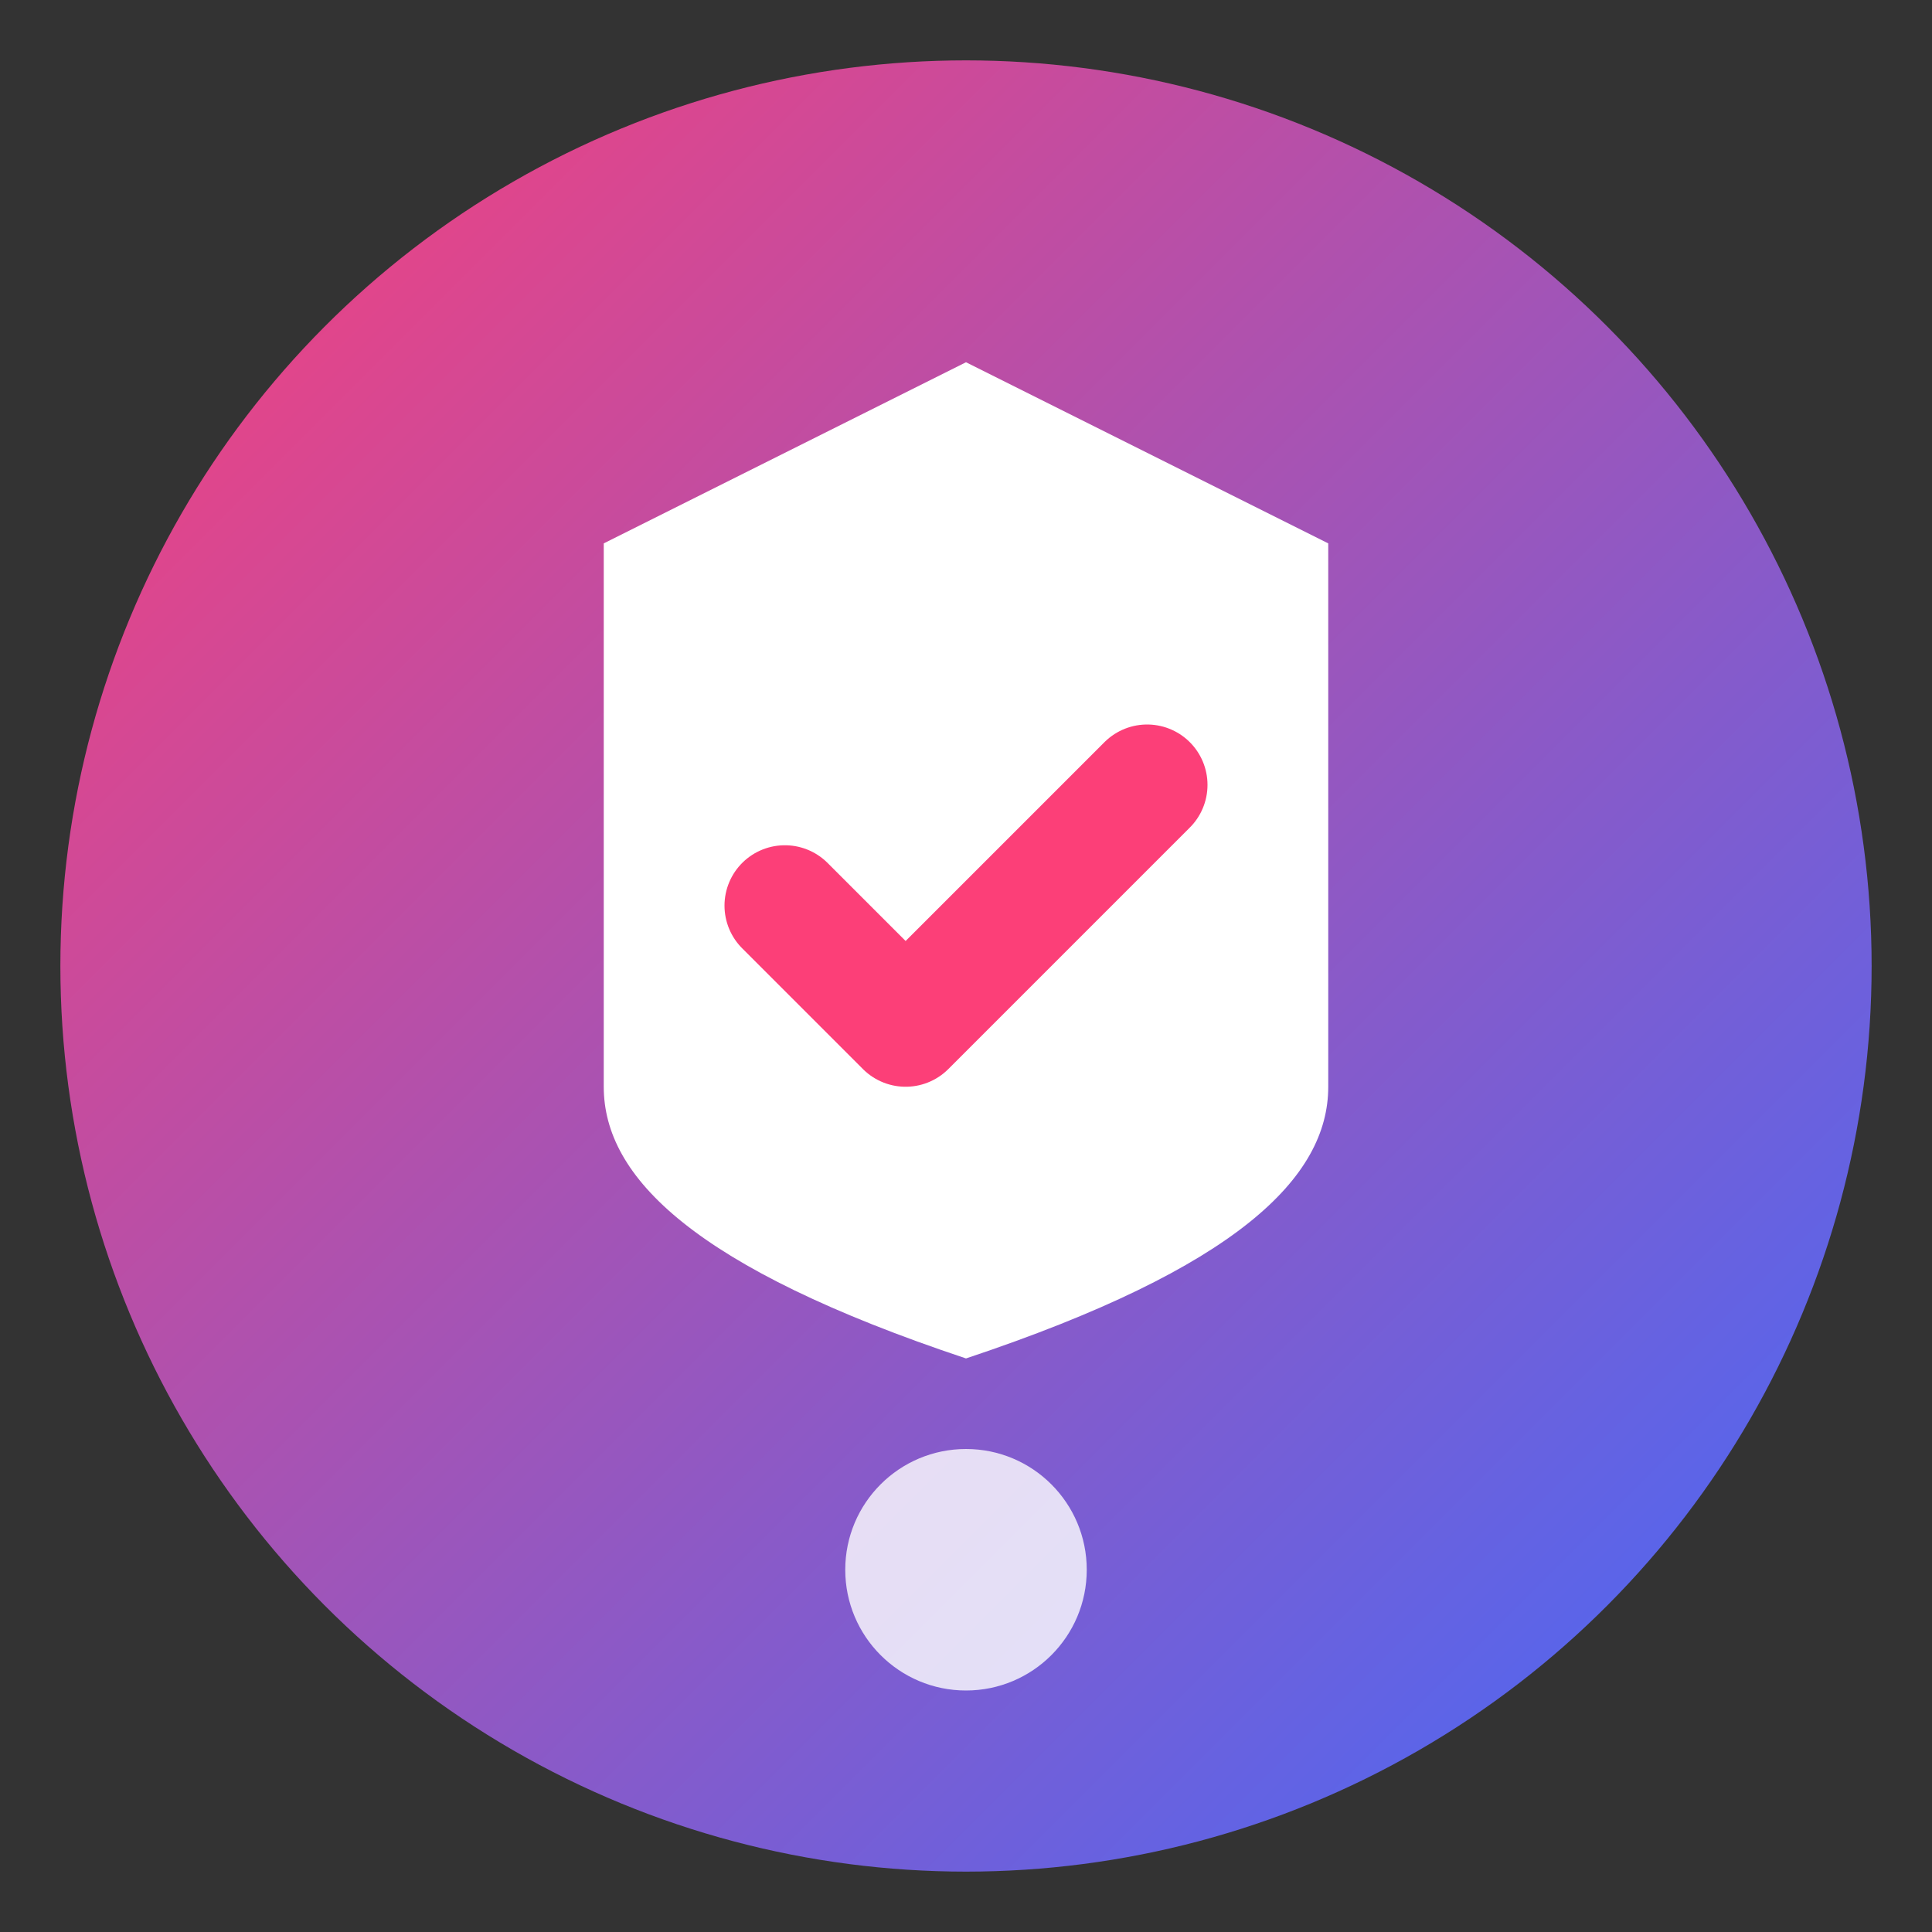 <svg width="32" height="32" viewBox="0 0 32 32" fill="none" xmlns="http://www.w3.org/2000/svg">
  <rect x="0" y="0" width="32" height="32" fill="#333333" stroke="none"/>
  <defs>
    <linearGradient id="faviconGradient" x1="0%" y1="0%" x2="100%" y2="100%">
      <stop offset="0%" style="stop-color:#fc3f78;stop-opacity:1" />
      <stop offset="100%" style="stop-color:#3f6bfc;stop-opacity:1" />
    </linearGradient>
  </defs>
  
  <!-- Background circle -->
  <circle cx="16" cy="16" r="15" fill="url(#faviconGradient)"/>
  
  <!-- Shield symbol -->
  <path d="M16 6 L22 9 L22 18 C22 19.5, 20.5 21, 16 22.5 C11.5 21, 10 19.5, 10 18 L10 9 Z" fill="white"/>
  
  <!-- Checkmark -->
  <path d="M13 15 L15 17 L19 13" stroke="#fc3f78" stroke-width="2" stroke-linecap="round" stroke-linejoin="round"/>
  
  <!-- Small accent -->
  <circle cx="16" cy="26" r="2" fill="white" opacity="0.8"/>
</svg>
